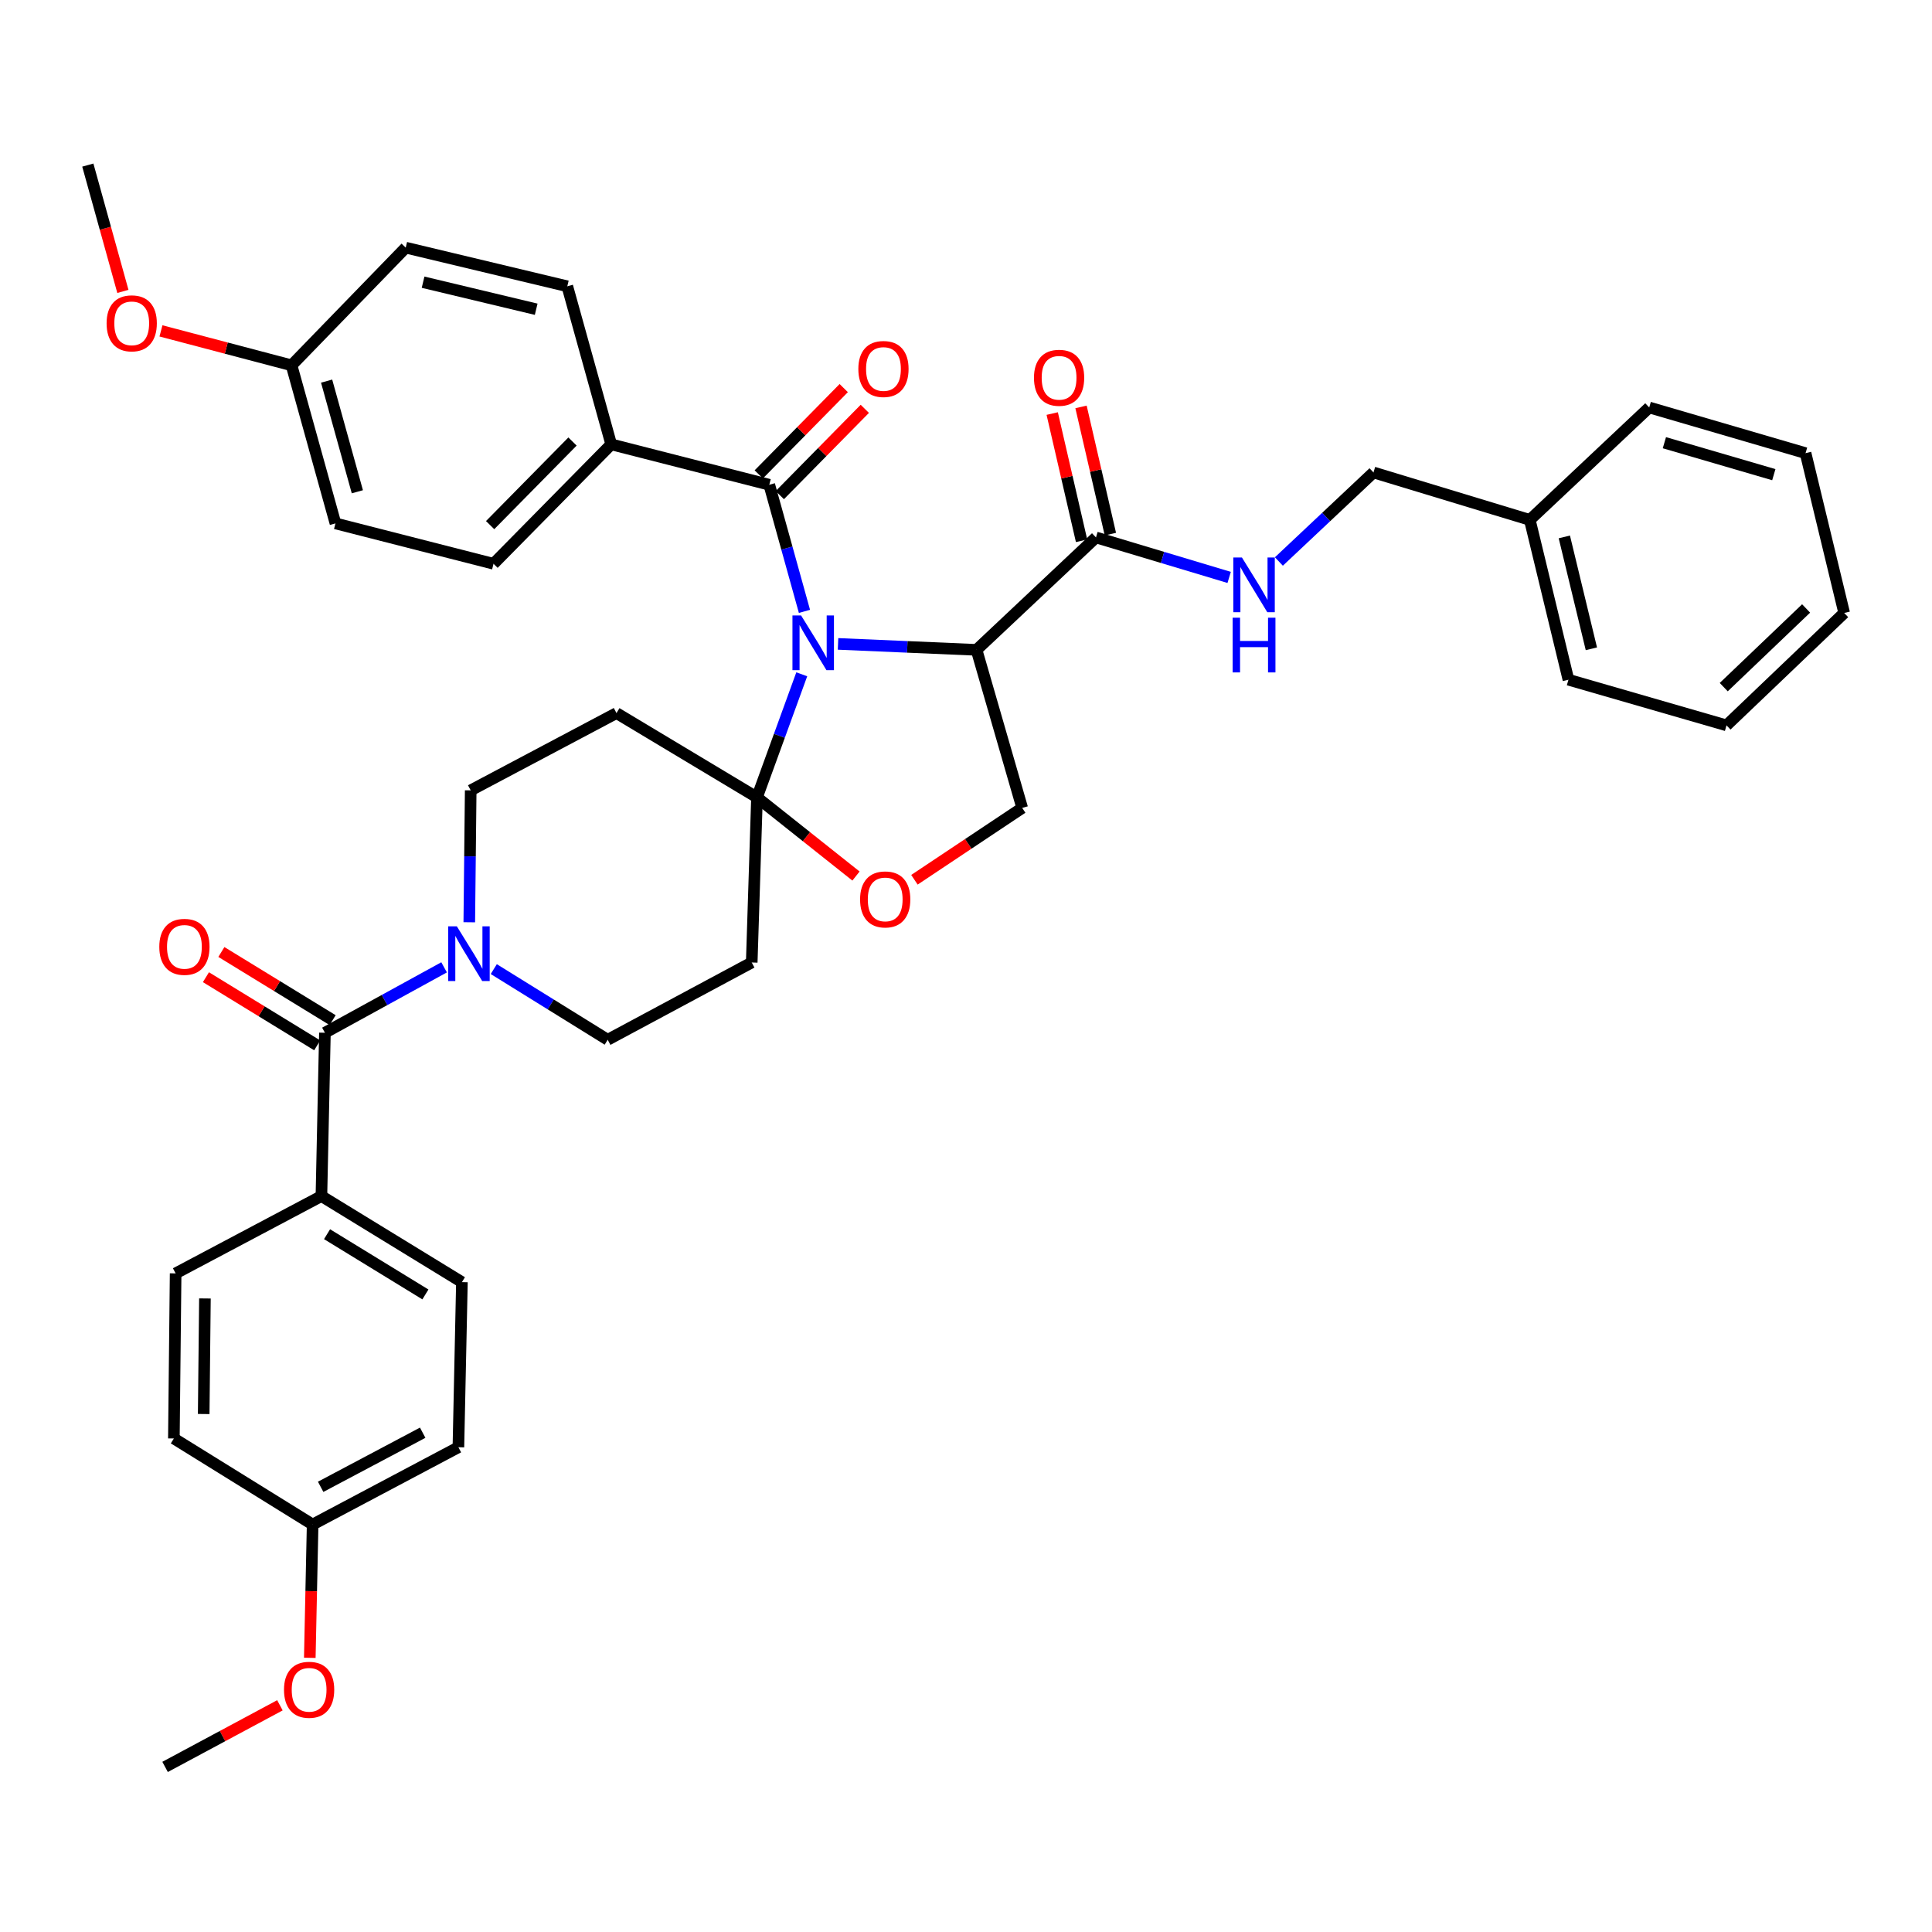 <?xml version='1.0' encoding='iso-8859-1'?>
<svg version='1.1' baseProfile='full'
              xmlns='http://www.w3.org/2000/svg'
                      xmlns:rdkit='http://www.rdkit.org/xml'
                      xmlns:xlink='http://www.w3.org/1999/xlink'
                  xml:space='preserve'
width='1000px' height='1000px' viewBox='0 0 1000 1000'>
<!-- END OF HEADER -->
<rect style='opacity:1.0;fill:#FFFFFF;stroke:none' width='1000' height='1000' x='0' y='0'> </rect>
<path class='bond-0' d='M 567.273,278.18 L 601.743,288.523' style='fill:none;fill-rule:evenodd;stroke:#000000;stroke-width:6px;stroke-linecap:butt;stroke-linejoin:miter;stroke-opacity:1' />
<path class='bond-0' d='M 601.743,288.523 L 636.214,298.866' style='fill:none;fill-rule:evenodd;stroke:#0000FF;stroke-width:6px;stroke-linecap:butt;stroke-linejoin:miter;stroke-opacity:1' />
<path class='bond-1' d='M 574.727,276.46 L 567.129,243.538' style='fill:none;fill-rule:evenodd;stroke:#000000;stroke-width:6px;stroke-linecap:butt;stroke-linejoin:miter;stroke-opacity:1' />
<path class='bond-1' d='M 567.129,243.538 L 559.531,210.616' style='fill:none;fill-rule:evenodd;stroke:#FF0000;stroke-width:6px;stroke-linecap:butt;stroke-linejoin:miter;stroke-opacity:1' />
<path class='bond-1' d='M 559.818,279.901 L 552.22,246.979' style='fill:none;fill-rule:evenodd;stroke:#000000;stroke-width:6px;stroke-linecap:butt;stroke-linejoin:miter;stroke-opacity:1' />
<path class='bond-1' d='M 552.22,246.979 L 544.622,214.057' style='fill:none;fill-rule:evenodd;stroke:#FF0000;stroke-width:6px;stroke-linecap:butt;stroke-linejoin:miter;stroke-opacity:1' />
<path class='bond-2' d='M 567.273,278.18 L 505.457,336.366' style='fill:none;fill-rule:evenodd;stroke:#000000;stroke-width:6px;stroke-linecap:butt;stroke-linejoin:miter;stroke-opacity:1' />
<path class='bond-3' d='M 661.952,290.624 L 686.433,267.584' style='fill:none;fill-rule:evenodd;stroke:#0000FF;stroke-width:6px;stroke-linecap:butt;stroke-linejoin:miter;stroke-opacity:1' />
<path class='bond-3' d='M 686.433,267.584 L 710.914,244.544' style='fill:none;fill-rule:evenodd;stroke:#000000;stroke-width:6px;stroke-linecap:butt;stroke-linejoin:miter;stroke-opacity:1' />
<path class='bond-4' d='M 791.821,269.093 L 710.914,244.544' style='fill:none;fill-rule:evenodd;stroke:#000000;stroke-width:6px;stroke-linecap:butt;stroke-linejoin:miter;stroke-opacity:1' />
<path class='bond-5' d='M 791.821,269.093 L 811.823,351.82' style='fill:none;fill-rule:evenodd;stroke:#000000;stroke-width:6px;stroke-linecap:butt;stroke-linejoin:miter;stroke-opacity:1' />
<path class='bond-5' d='M 809.694,277.906 L 823.695,335.815' style='fill:none;fill-rule:evenodd;stroke:#000000;stroke-width:6px;stroke-linecap:butt;stroke-linejoin:miter;stroke-opacity:1' />
<path class='bond-6' d='M 791.821,269.093 L 853.636,210.908' style='fill:none;fill-rule:evenodd;stroke:#000000;stroke-width:6px;stroke-linecap:butt;stroke-linejoin:miter;stroke-opacity:1' />
<path class='bond-7' d='M 242.9,477.359 L 243.267,443.223' style='fill:none;fill-rule:evenodd;stroke:#0000FF;stroke-width:6px;stroke-linecap:butt;stroke-linejoin:miter;stroke-opacity:1' />
<path class='bond-7' d='M 243.267,443.223 L 243.634,409.088' style='fill:none;fill-rule:evenodd;stroke:#000000;stroke-width:6px;stroke-linecap:butt;stroke-linejoin:miter;stroke-opacity:1' />
<path class='bond-8' d='M 229.859,500.694 L 199.017,517.62' style='fill:none;fill-rule:evenodd;stroke:#0000FF;stroke-width:6px;stroke-linecap:butt;stroke-linejoin:miter;stroke-opacity:1' />
<path class='bond-8' d='M 199.017,517.62 L 168.176,534.546' style='fill:none;fill-rule:evenodd;stroke:#000000;stroke-width:6px;stroke-linecap:butt;stroke-linejoin:miter;stroke-opacity:1' />
<path class='bond-9' d='M 255.578,501.606 L 285.062,519.895' style='fill:none;fill-rule:evenodd;stroke:#0000FF;stroke-width:6px;stroke-linecap:butt;stroke-linejoin:miter;stroke-opacity:1' />
<path class='bond-9' d='M 285.062,519.895 L 314.545,538.184' style='fill:none;fill-rule:evenodd;stroke:#000000;stroke-width:6px;stroke-linecap:butt;stroke-linejoin:miter;stroke-opacity:1' />
<path class='bond-10' d='M 166.365,619.092 L 239.087,663.634' style='fill:none;fill-rule:evenodd;stroke:#000000;stroke-width:6px;stroke-linecap:butt;stroke-linejoin:miter;stroke-opacity:1' />
<path class='bond-10' d='M 169.282,638.821 L 220.187,670' style='fill:none;fill-rule:evenodd;stroke:#000000;stroke-width:6px;stroke-linecap:butt;stroke-linejoin:miter;stroke-opacity:1' />
<path class='bond-11' d='M 166.365,619.092 L 90.906,659.095' style='fill:none;fill-rule:evenodd;stroke:#000000;stroke-width:6px;stroke-linecap:butt;stroke-linejoin:miter;stroke-opacity:1' />
<path class='bond-12' d='M 166.365,619.092 L 168.176,534.546' style='fill:none;fill-rule:evenodd;stroke:#000000;stroke-width:6px;stroke-linecap:butt;stroke-linejoin:miter;stroke-opacity:1' />
<path class='bond-13' d='M 172.172,528.022 L 143.377,510.385' style='fill:none;fill-rule:evenodd;stroke:#000000;stroke-width:6px;stroke-linecap:butt;stroke-linejoin:miter;stroke-opacity:1' />
<path class='bond-13' d='M 143.377,510.385 L 114.582,492.748' style='fill:none;fill-rule:evenodd;stroke:#FF0000;stroke-width:6px;stroke-linecap:butt;stroke-linejoin:miter;stroke-opacity:1' />
<path class='bond-13' d='M 164.18,541.07 L 135.385,523.433' style='fill:none;fill-rule:evenodd;stroke:#000000;stroke-width:6px;stroke-linecap:butt;stroke-linejoin:miter;stroke-opacity:1' />
<path class='bond-13' d='M 135.385,523.433 L 106.59,505.796' style='fill:none;fill-rule:evenodd;stroke:#FF0000;stroke-width:6px;stroke-linecap:butt;stroke-linejoin:miter;stroke-opacity:1' />
<path class='bond-14' d='M 239.087,663.634 L 237.268,749.089' style='fill:none;fill-rule:evenodd;stroke:#000000;stroke-width:6px;stroke-linecap:butt;stroke-linejoin:miter;stroke-opacity:1' />
<path class='bond-15' d='M 90.906,659.095 L 89.997,744.55' style='fill:none;fill-rule:evenodd;stroke:#000000;stroke-width:6px;stroke-linecap:butt;stroke-linejoin:miter;stroke-opacity:1' />
<path class='bond-15' d='M 106.07,672.076 L 105.433,731.894' style='fill:none;fill-rule:evenodd;stroke:#000000;stroke-width:6px;stroke-linecap:butt;stroke-linejoin:miter;stroke-opacity:1' />
<path class='bond-16' d='M 414.987,349.016 L 403.401,380.871' style='fill:none;fill-rule:evenodd;stroke:#0000FF;stroke-width:6px;stroke-linecap:butt;stroke-linejoin:miter;stroke-opacity:1' />
<path class='bond-16' d='M 403.401,380.871 L 391.815,412.726' style='fill:none;fill-rule:evenodd;stroke:#000000;stroke-width:6px;stroke-linecap:butt;stroke-linejoin:miter;stroke-opacity:1' />
<path class='bond-17' d='M 416.388,316.445 L 407.285,283.678' style='fill:none;fill-rule:evenodd;stroke:#0000FF;stroke-width:6px;stroke-linecap:butt;stroke-linejoin:miter;stroke-opacity:1' />
<path class='bond-17' d='M 407.285,283.678 L 398.181,250.911' style='fill:none;fill-rule:evenodd;stroke:#000000;stroke-width:6px;stroke-linecap:butt;stroke-linejoin:miter;stroke-opacity:1' />
<path class='bond-18' d='M 433.767,333.281 L 469.612,334.824' style='fill:none;fill-rule:evenodd;stroke:#0000FF;stroke-width:6px;stroke-linecap:butt;stroke-linejoin:miter;stroke-opacity:1' />
<path class='bond-18' d='M 469.612,334.824 L 505.457,336.366' style='fill:none;fill-rule:evenodd;stroke:#000000;stroke-width:6px;stroke-linecap:butt;stroke-linejoin:miter;stroke-opacity:1' />
<path class='bond-19' d='M 316.364,230 L 255.45,291.815' style='fill:none;fill-rule:evenodd;stroke:#000000;stroke-width:6px;stroke-linecap:butt;stroke-linejoin:miter;stroke-opacity:1' />
<path class='bond-19' d='M 296.329,228.532 L 253.689,271.803' style='fill:none;fill-rule:evenodd;stroke:#000000;stroke-width:6px;stroke-linecap:butt;stroke-linejoin:miter;stroke-opacity:1' />
<path class='bond-20' d='M 316.364,230 L 293.634,148.183' style='fill:none;fill-rule:evenodd;stroke:#000000;stroke-width:6px;stroke-linecap:butt;stroke-linejoin:miter;stroke-opacity:1' />
<path class='bond-21' d='M 316.364,230 L 398.181,250.911' style='fill:none;fill-rule:evenodd;stroke:#000000;stroke-width:6px;stroke-linecap:butt;stroke-linejoin:miter;stroke-opacity:1' />
<path class='bond-22' d='M 403.632,256.279 L 425.627,233.946' style='fill:none;fill-rule:evenodd;stroke:#000000;stroke-width:6px;stroke-linecap:butt;stroke-linejoin:miter;stroke-opacity:1' />
<path class='bond-22' d='M 425.627,233.946 L 447.622,211.612' style='fill:none;fill-rule:evenodd;stroke:#FF0000;stroke-width:6px;stroke-linecap:butt;stroke-linejoin:miter;stroke-opacity:1' />
<path class='bond-22' d='M 392.731,245.543 L 414.725,223.209' style='fill:none;fill-rule:evenodd;stroke:#000000;stroke-width:6px;stroke-linecap:butt;stroke-linejoin:miter;stroke-opacity:1' />
<path class='bond-22' d='M 414.725,223.209 L 436.72,200.876' style='fill:none;fill-rule:evenodd;stroke:#FF0000;stroke-width:6px;stroke-linecap:butt;stroke-linejoin:miter;stroke-opacity:1' />
<path class='bond-23' d='M 255.45,291.815 L 173.633,270.904' style='fill:none;fill-rule:evenodd;stroke:#000000;stroke-width:6px;stroke-linecap:butt;stroke-linejoin:miter;stroke-opacity:1' />
<path class='bond-24' d='M 293.634,148.183 L 209.998,128.181' style='fill:none;fill-rule:evenodd;stroke:#000000;stroke-width:6px;stroke-linecap:butt;stroke-linejoin:miter;stroke-opacity:1' />
<path class='bond-24' d='M 277.53,160.064 L 218.985,146.063' style='fill:none;fill-rule:evenodd;stroke:#000000;stroke-width:6px;stroke-linecap:butt;stroke-linejoin:miter;stroke-opacity:1' />
<path class='bond-25' d='M 391.815,412.726 L 417.437,433.084' style='fill:none;fill-rule:evenodd;stroke:#000000;stroke-width:6px;stroke-linecap:butt;stroke-linejoin:miter;stroke-opacity:1' />
<path class='bond-25' d='M 417.437,433.084 L 443.059,453.441' style='fill:none;fill-rule:evenodd;stroke:#FF0000;stroke-width:6px;stroke-linecap:butt;stroke-linejoin:miter;stroke-opacity:1' />
<path class='bond-26' d='M 391.815,412.726 L 389.094,498.181' style='fill:none;fill-rule:evenodd;stroke:#000000;stroke-width:6px;stroke-linecap:butt;stroke-linejoin:miter;stroke-opacity:1' />
<path class='bond-27' d='M 391.815,412.726 L 319.093,369.093' style='fill:none;fill-rule:evenodd;stroke:#000000;stroke-width:6px;stroke-linecap:butt;stroke-linejoin:miter;stroke-opacity:1' />
<path class='bond-28' d='M 473.308,455.368 L 501.198,436.775' style='fill:none;fill-rule:evenodd;stroke:#FF0000;stroke-width:6px;stroke-linecap:butt;stroke-linejoin:miter;stroke-opacity:1' />
<path class='bond-28' d='M 501.198,436.775 L 529.089,418.183' style='fill:none;fill-rule:evenodd;stroke:#000000;stroke-width:6px;stroke-linecap:butt;stroke-linejoin:miter;stroke-opacity:1' />
<path class='bond-29' d='M 529.089,418.183 L 505.457,336.366' style='fill:none;fill-rule:evenodd;stroke:#000000;stroke-width:6px;stroke-linecap:butt;stroke-linejoin:miter;stroke-opacity:1' />
<path class='bond-30' d='M 389.094,498.181 L 314.545,538.184' style='fill:none;fill-rule:evenodd;stroke:#000000;stroke-width:6px;stroke-linecap:butt;stroke-linejoin:miter;stroke-opacity:1' />
<path class='bond-31' d='M 319.093,369.093 L 243.634,409.088' style='fill:none;fill-rule:evenodd;stroke:#000000;stroke-width:6px;stroke-linecap:butt;stroke-linejoin:miter;stroke-opacity:1' />
<path class='bond-32' d='M 150.903,189.087 L 209.998,128.181' style='fill:none;fill-rule:evenodd;stroke:#000000;stroke-width:6px;stroke-linecap:butt;stroke-linejoin:miter;stroke-opacity:1' />
<path class='bond-33' d='M 150.903,189.087 L 117.109,180.177' style='fill:none;fill-rule:evenodd;stroke:#000000;stroke-width:6px;stroke-linecap:butt;stroke-linejoin:miter;stroke-opacity:1' />
<path class='bond-33' d='M 117.109,180.177 L 83.315,171.266' style='fill:none;fill-rule:evenodd;stroke:#FF0000;stroke-width:6px;stroke-linecap:butt;stroke-linejoin:miter;stroke-opacity:1' />
<path class='bond-34' d='M 150.903,189.087 L 173.633,270.904' style='fill:none;fill-rule:evenodd;stroke:#000000;stroke-width:6px;stroke-linecap:butt;stroke-linejoin:miter;stroke-opacity:1' />
<path class='bond-34' d='M 169.055,197.264 L 184.966,254.536' style='fill:none;fill-rule:evenodd;stroke:#000000;stroke-width:6px;stroke-linecap:butt;stroke-linejoin:miter;stroke-opacity:1' />
<path class='bond-35' d='M 63.61,150.832 L 54.532,118.14' style='fill:none;fill-rule:evenodd;stroke:#FF0000;stroke-width:6px;stroke-linecap:butt;stroke-linejoin:miter;stroke-opacity:1' />
<path class='bond-35' d='M 54.532,118.14 L 45.455,85.449' style='fill:none;fill-rule:evenodd;stroke:#000000;stroke-width:6px;stroke-linecap:butt;stroke-linejoin:miter;stroke-opacity:1' />
<path class='bond-36' d='M 161.817,789.092 L 89.997,744.55' style='fill:none;fill-rule:evenodd;stroke:#000000;stroke-width:6px;stroke-linecap:butt;stroke-linejoin:miter;stroke-opacity:1' />
<path class='bond-37' d='M 161.817,789.092 L 161.083,823.592' style='fill:none;fill-rule:evenodd;stroke:#000000;stroke-width:6px;stroke-linecap:butt;stroke-linejoin:miter;stroke-opacity:1' />
<path class='bond-37' d='M 161.083,823.592 L 160.349,858.091' style='fill:none;fill-rule:evenodd;stroke:#FF0000;stroke-width:6px;stroke-linecap:butt;stroke-linejoin:miter;stroke-opacity:1' />
<path class='bond-38' d='M 161.817,789.092 L 237.268,749.089' style='fill:none;fill-rule:evenodd;stroke:#000000;stroke-width:6px;stroke-linecap:butt;stroke-linejoin:miter;stroke-opacity:1' />
<path class='bond-38' d='M 165.968,769.574 L 218.783,741.571' style='fill:none;fill-rule:evenodd;stroke:#000000;stroke-width:6px;stroke-linecap:butt;stroke-linejoin:miter;stroke-opacity:1' />
<path class='bond-39' d='M 144.883,882.658 L 115.166,898.605' style='fill:none;fill-rule:evenodd;stroke:#FF0000;stroke-width:6px;stroke-linecap:butt;stroke-linejoin:miter;stroke-opacity:1' />
<path class='bond-39' d='M 115.166,898.605 L 85.449,914.551' style='fill:none;fill-rule:evenodd;stroke:#000000;stroke-width:6px;stroke-linecap:butt;stroke-linejoin:miter;stroke-opacity:1' />
<path class='bond-40' d='M 811.823,351.82 L 893.64,375.451' style='fill:none;fill-rule:evenodd;stroke:#000000;stroke-width:6px;stroke-linecap:butt;stroke-linejoin:miter;stroke-opacity:1' />
<path class='bond-41' d='M 853.636,210.908 L 934.552,234.547' style='fill:none;fill-rule:evenodd;stroke:#000000;stroke-width:6px;stroke-linecap:butt;stroke-linejoin:miter;stroke-opacity:1' />
<path class='bond-41' d='M 861.483,229.14 L 918.124,245.688' style='fill:none;fill-rule:evenodd;stroke:#000000;stroke-width:6px;stroke-linecap:butt;stroke-linejoin:miter;stroke-opacity:1' />
<path class='bond-42' d='M 893.64,375.451 L 954.545,317.274' style='fill:none;fill-rule:evenodd;stroke:#000000;stroke-width:6px;stroke-linecap:butt;stroke-linejoin:miter;stroke-opacity:1' />
<path class='bond-42' d='M 892.207,355.66 L 934.841,314.936' style='fill:none;fill-rule:evenodd;stroke:#000000;stroke-width:6px;stroke-linecap:butt;stroke-linejoin:miter;stroke-opacity:1' />
<path class='bond-43' d='M 934.552,234.547 L 954.545,317.274' style='fill:none;fill-rule:evenodd;stroke:#000000;stroke-width:6px;stroke-linecap:butt;stroke-linejoin:miter;stroke-opacity:1' />
<path  class='atom-1' d='M 642.83 288.57
L 652.11 303.57
Q 653.03 305.05, 654.51 307.73
Q 655.99 310.41, 656.07 310.57
L 656.07 288.57
L 659.83 288.57
L 659.83 316.89
L 655.95 316.89
L 645.99 300.49
Q 644.83 298.57, 643.59 296.37
Q 642.39 294.17, 642.03 293.49
L 642.03 316.89
L 638.35 316.89
L 638.35 288.57
L 642.83 288.57
' fill='#0000FF'/>
<path  class='atom-1' d='M 638.01 319.722
L 641.85 319.722
L 641.85 331.762
L 656.33 331.762
L 656.33 319.722
L 660.17 319.722
L 660.17 348.042
L 656.33 348.042
L 656.33 334.962
L 641.85 334.962
L 641.85 348.042
L 638.01 348.042
L 638.01 319.722
' fill='#0000FF'/>
<path  class='atom-2' d='M 535.181 195.534
Q 535.181 188.734, 538.541 184.934
Q 541.901 181.134, 548.181 181.134
Q 554.461 181.134, 557.821 184.934
Q 561.181 188.734, 561.181 195.534
Q 561.181 202.414, 557.781 206.334
Q 554.381 210.214, 548.181 210.214
Q 541.941 210.214, 538.541 206.334
Q 535.181 202.454, 535.181 195.534
M 548.181 207.014
Q 552.501 207.014, 554.821 204.134
Q 557.181 201.214, 557.181 195.534
Q 557.181 189.974, 554.821 187.174
Q 552.501 184.334, 548.181 184.334
Q 543.861 184.334, 541.501 187.134
Q 539.181 189.934, 539.181 195.534
Q 539.181 201.254, 541.501 204.134
Q 543.861 207.014, 548.181 207.014
' fill='#FF0000'/>
<path  class='atom-5' d='M 236.465 479.473
L 245.745 494.473
Q 246.665 495.953, 248.145 498.633
Q 249.625 501.313, 249.705 501.473
L 249.705 479.473
L 253.465 479.473
L 253.465 507.793
L 249.585 507.793
L 239.625 491.393
Q 238.465 489.473, 237.225 487.273
Q 236.025 485.073, 235.665 484.393
L 235.665 507.793
L 231.985 507.793
L 231.985 479.473
L 236.465 479.473
' fill='#0000FF'/>
<path  class='atom-8' d='M 82.454 490.083
Q 82.454 483.283, 85.814 479.483
Q 89.174 475.683, 95.454 475.683
Q 101.734 475.683, 105.094 479.483
Q 108.454 483.283, 108.454 490.083
Q 108.454 496.963, 105.054 500.883
Q 101.654 504.763, 95.454 504.763
Q 89.214 504.763, 85.814 500.883
Q 82.454 497.003, 82.454 490.083
M 95.454 501.563
Q 99.774 501.563, 102.094 498.683
Q 104.454 495.763, 104.454 490.083
Q 104.454 484.523, 102.094 481.723
Q 99.774 478.883, 95.454 478.883
Q 91.134 478.883, 88.774 481.683
Q 86.454 484.483, 86.454 490.083
Q 86.454 495.803, 88.774 498.683
Q 91.134 501.563, 95.454 501.563
' fill='#FF0000'/>
<path  class='atom-11' d='M 414.652 318.568
L 423.932 333.568
Q 424.852 335.048, 426.332 337.728
Q 427.812 340.408, 427.892 340.568
L 427.892 318.568
L 431.652 318.568
L 431.652 346.888
L 427.772 346.888
L 417.812 330.488
Q 416.652 328.568, 415.412 326.368
Q 414.212 324.168, 413.852 323.488
L 413.852 346.888
L 410.172 346.888
L 410.172 318.568
L 414.652 318.568
' fill='#0000FF'/>
<path  class='atom-14' d='M 444.277 190.986
Q 444.277 184.186, 447.637 180.386
Q 450.997 176.586, 457.277 176.586
Q 463.557 176.586, 466.917 180.386
Q 470.277 184.186, 470.277 190.986
Q 470.277 197.866, 466.877 201.786
Q 463.477 205.666, 457.277 205.666
Q 451.037 205.666, 447.637 201.786
Q 444.277 197.906, 444.277 190.986
M 457.277 202.466
Q 461.597 202.466, 463.917 199.586
Q 466.277 196.666, 466.277 190.986
Q 466.277 185.426, 463.917 182.626
Q 461.597 179.786, 457.277 179.786
Q 452.957 179.786, 450.597 182.586
Q 448.277 185.386, 448.277 190.986
Q 448.277 196.706, 450.597 199.586
Q 452.957 202.466, 457.277 202.466
' fill='#FF0000'/>
<path  class='atom-18' d='M 445.178 465.534
Q 445.178 458.734, 448.538 454.934
Q 451.898 451.134, 458.178 451.134
Q 464.458 451.134, 467.818 454.934
Q 471.178 458.734, 471.178 465.534
Q 471.178 472.414, 467.778 476.334
Q 464.378 480.214, 458.178 480.214
Q 451.938 480.214, 448.538 476.334
Q 445.178 472.454, 445.178 465.534
M 458.178 477.014
Q 462.498 477.014, 464.818 474.134
Q 467.178 471.214, 467.178 465.534
Q 467.178 459.974, 464.818 457.174
Q 462.498 454.334, 458.178 454.334
Q 453.858 454.334, 451.498 457.134
Q 449.178 459.934, 449.178 465.534
Q 449.178 471.254, 451.498 474.134
Q 453.858 477.014, 458.178 477.014
' fill='#FF0000'/>
<path  class='atom-28' d='M 55.176 167.355
Q 55.176 160.555, 58.536 156.755
Q 61.896 152.955, 68.176 152.955
Q 74.456 152.955, 77.816 156.755
Q 81.176 160.555, 81.176 167.355
Q 81.176 174.235, 77.776 178.155
Q 74.376 182.035, 68.176 182.035
Q 61.936 182.035, 58.536 178.155
Q 55.176 174.275, 55.176 167.355
M 68.176 178.835
Q 72.496 178.835, 74.816 175.955
Q 77.176 173.035, 77.176 167.355
Q 77.176 161.795, 74.816 158.995
Q 72.496 156.155, 68.176 156.155
Q 63.856 156.155, 61.496 158.955
Q 59.176 161.755, 59.176 167.355
Q 59.176 173.075, 61.496 175.955
Q 63.856 178.835, 68.176 178.835
' fill='#FF0000'/>
<path  class='atom-33' d='M 146.998 874.628
Q 146.998 867.828, 150.358 864.028
Q 153.718 860.228, 159.998 860.228
Q 166.278 860.228, 169.638 864.028
Q 172.998 867.828, 172.998 874.628
Q 172.998 881.508, 169.598 885.428
Q 166.198 889.308, 159.998 889.308
Q 153.758 889.308, 150.358 885.428
Q 146.998 881.548, 146.998 874.628
M 159.998 886.108
Q 164.318 886.108, 166.638 883.228
Q 168.998 880.308, 168.998 874.628
Q 168.998 869.068, 166.638 866.268
Q 164.318 863.428, 159.998 863.428
Q 155.678 863.428, 153.318 866.228
Q 150.998 869.028, 150.998 874.628
Q 150.998 880.348, 153.318 883.228
Q 155.678 886.108, 159.998 886.108
' fill='#FF0000'/>
</svg>

